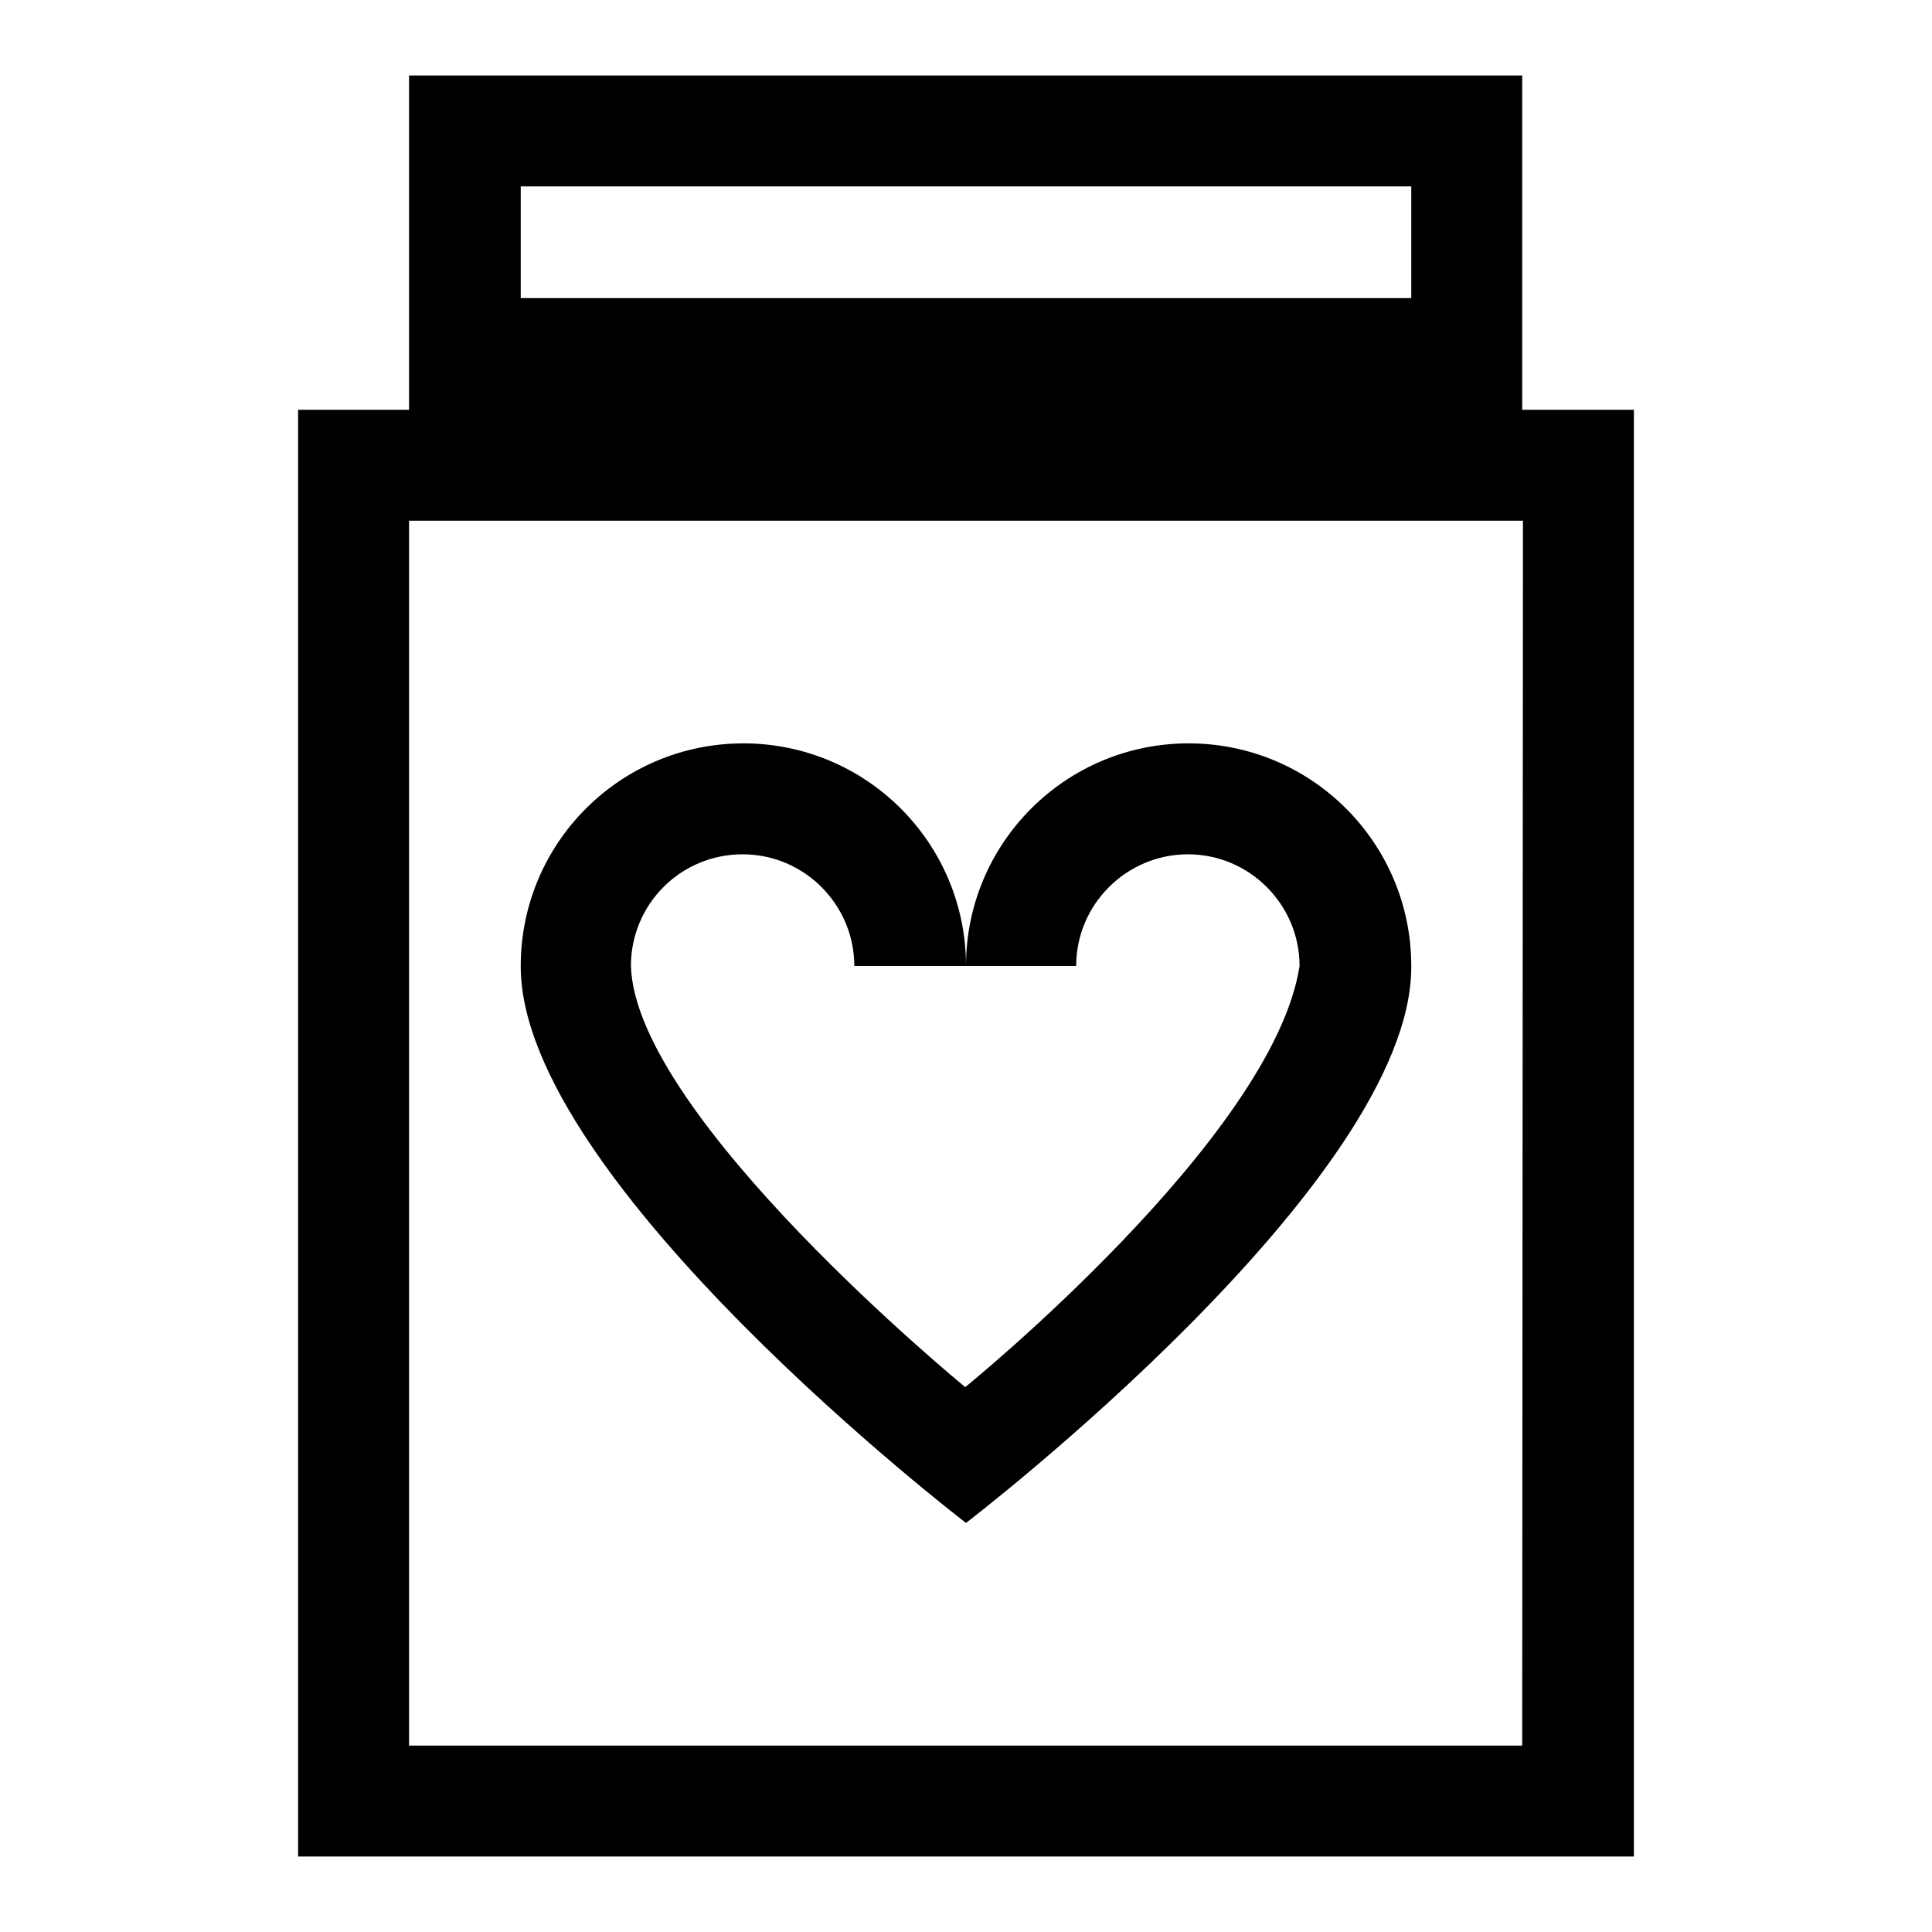 <?xml version="1.0" encoding="utf-8"?>
<!-- Svg Vector Icons : http://www.onlinewebfonts.com/icon -->
<!DOCTYPE svg PUBLIC "-//W3C//DTD SVG 1.1//EN" "http://www.w3.org/Graphics/SVG/1.1/DTD/svg11.dtd">
<svg version="1.1" xmlns="http://www.w3.org/2000/svg" xmlns:xlink="http://www.w3.org/1999/xlink" x="0px" y="0px" viewBox="0 0 256 256" enable-background="new 0 0 256 256" xml:space="preserve">
<g><g><path fill="#000000" d="M39.5,246V54.3h14.7V10h147.5v44.3h14.8V246H39.5z M187,24.7H69v14.8h118V24.7z M201.8,69H54.2v162.3h147.5L201.8,69L201.8,69z M98.5,98.5c16.3,0,29.5,13.2,29.5,29.5h-14.8c0-8.1-6.6-14.8-14.8-14.8c-8.2,0-14.8,6.6-14.8,14.8c0.6,20,44.3,55.8,44.3,55.8s40.8-33.1,44.3-55.8c0-8.1-6.6-14.8-14.8-14.8c-8.1,0-14.8,6.6-14.8,14.8H128c0-16.3,13.2-29.5,29.5-29.5c16.3,0,29.5,13.2,29.5,29.5c0.2,28.5-59,73.8-59,73.8S68.9,156.5,69,128C69,111.7,82.2,98.5,98.5,98.5z"/></g></g>
</svg>